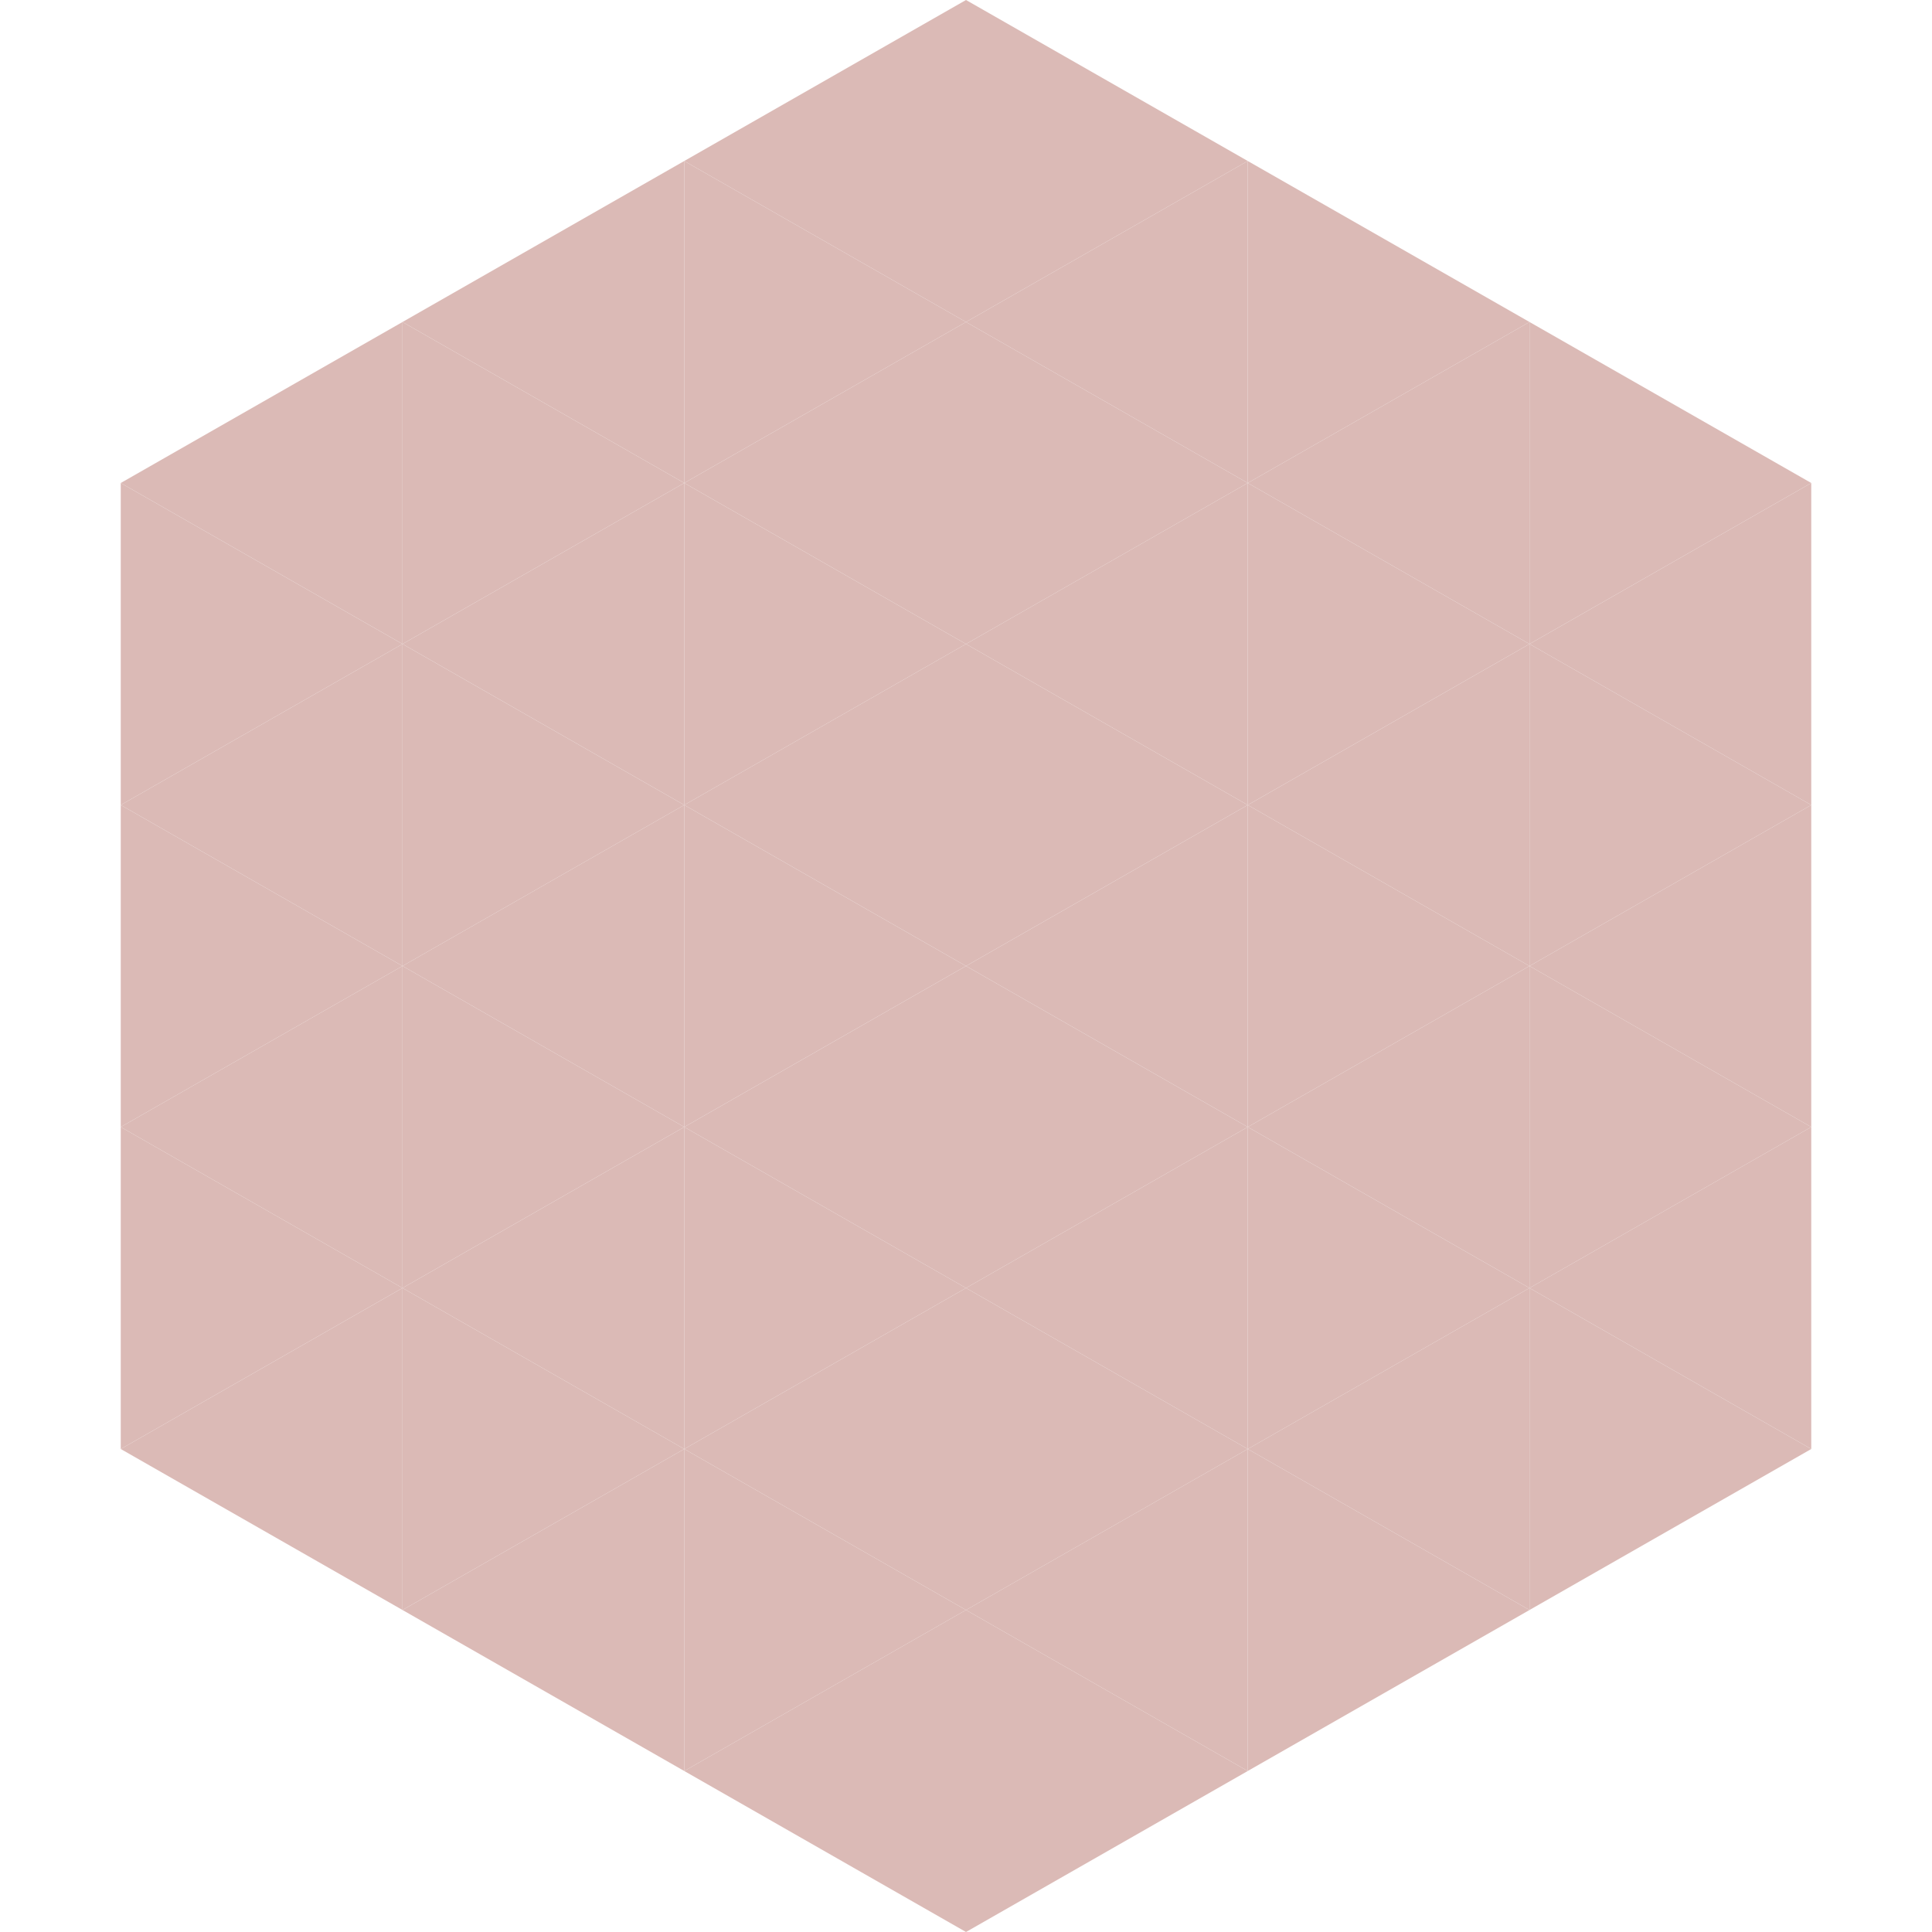 <?xml version="1.0"?>
<!-- Generated by SVGo -->
<svg width="240" height="240"
     xmlns="http://www.w3.org/2000/svg"
     xmlns:xlink="http://www.w3.org/1999/xlink">
<polygon points="50,40 15,60 50,80" style="fill:rgb(219,186,182)" />
<polygon points="190,40 225,60 190,80" style="fill:rgb(219,186,182)" />
<polygon points="15,60 50,80 15,100" style="fill:rgb(219,186,182)" />
<polygon points="225,60 190,80 225,100" style="fill:rgb(219,186,182)" />
<polygon points="50,80 15,100 50,120" style="fill:rgb(219,186,182)" />
<polygon points="190,80 225,100 190,120" style="fill:rgb(219,186,182)" />
<polygon points="15,100 50,120 15,140" style="fill:rgb(219,186,182)" />
<polygon points="225,100 190,120 225,140" style="fill:rgb(219,186,182)" />
<polygon points="50,120 15,140 50,160" style="fill:rgb(219,186,182)" />
<polygon points="190,120 225,140 190,160" style="fill:rgb(219,186,182)" />
<polygon points="15,140 50,160 15,180" style="fill:rgb(219,186,182)" />
<polygon points="225,140 190,160 225,180" style="fill:rgb(219,186,182)" />
<polygon points="50,160 15,180 50,200" style="fill:rgb(219,186,182)" />
<polygon points="190,160 225,180 190,200" style="fill:rgb(219,186,182)" />
<polygon points="15,180 50,200 15,220" style="fill:rgb(255,255,255); fill-opacity:0" />
<polygon points="225,180 190,200 225,220" style="fill:rgb(255,255,255); fill-opacity:0" />
<polygon points="50,0 85,20 50,40" style="fill:rgb(255,255,255); fill-opacity:0" />
<polygon points="190,0 155,20 190,40" style="fill:rgb(255,255,255); fill-opacity:0" />
<polygon points="85,20 50,40 85,60" style="fill:rgb(219,186,182)" />
<polygon points="155,20 190,40 155,60" style="fill:rgb(219,186,182)" />
<polygon points="50,40 85,60 50,80" style="fill:rgb(219,186,182)" />
<polygon points="190,40 155,60 190,80" style="fill:rgb(219,186,182)" />
<polygon points="85,60 50,80 85,100" style="fill:rgb(219,186,182)" />
<polygon points="155,60 190,80 155,100" style="fill:rgb(219,186,182)" />
<polygon points="50,80 85,100 50,120" style="fill:rgb(219,186,182)" />
<polygon points="190,80 155,100 190,120" style="fill:rgb(219,186,182)" />
<polygon points="85,100 50,120 85,140" style="fill:rgb(219,186,182)" />
<polygon points="155,100 190,120 155,140" style="fill:rgb(219,186,182)" />
<polygon points="50,120 85,140 50,160" style="fill:rgb(219,186,182)" />
<polygon points="190,120 155,140 190,160" style="fill:rgb(219,186,182)" />
<polygon points="85,140 50,160 85,180" style="fill:rgb(219,186,182)" />
<polygon points="155,140 190,160 155,180" style="fill:rgb(219,186,182)" />
<polygon points="50,160 85,180 50,200" style="fill:rgb(219,186,182)" />
<polygon points="190,160 155,180 190,200" style="fill:rgb(219,186,182)" />
<polygon points="85,180 50,200 85,220" style="fill:rgb(219,186,182)" />
<polygon points="155,180 190,200 155,220" style="fill:rgb(219,186,182)" />
<polygon points="120,0 85,20 120,40" style="fill:rgb(219,186,182)" />
<polygon points="120,0 155,20 120,40" style="fill:rgb(219,186,182)" />
<polygon points="85,20 120,40 85,60" style="fill:rgb(219,186,182)" />
<polygon points="155,20 120,40 155,60" style="fill:rgb(219,186,182)" />
<polygon points="120,40 85,60 120,80" style="fill:rgb(219,186,182)" />
<polygon points="120,40 155,60 120,80" style="fill:rgb(219,186,182)" />
<polygon points="85,60 120,80 85,100" style="fill:rgb(219,186,182)" />
<polygon points="155,60 120,80 155,100" style="fill:rgb(219,186,182)" />
<polygon points="120,80 85,100 120,120" style="fill:rgb(219,186,182)" />
<polygon points="120,80 155,100 120,120" style="fill:rgb(219,186,182)" />
<polygon points="85,100 120,120 85,140" style="fill:rgb(219,186,182)" />
<polygon points="155,100 120,120 155,140" style="fill:rgb(219,186,182)" />
<polygon points="120,120 85,140 120,160" style="fill:rgb(219,186,182)" />
<polygon points="120,120 155,140 120,160" style="fill:rgb(219,186,182)" />
<polygon points="85,140 120,160 85,180" style="fill:rgb(219,186,182)" />
<polygon points="155,140 120,160 155,180" style="fill:rgb(219,186,182)" />
<polygon points="120,160 85,180 120,200" style="fill:rgb(219,186,182)" />
<polygon points="120,160 155,180 120,200" style="fill:rgb(219,186,182)" />
<polygon points="85,180 120,200 85,220" style="fill:rgb(219,186,182)" />
<polygon points="155,180 120,200 155,220" style="fill:rgb(219,186,182)" />
<polygon points="120,200 85,220 120,240" style="fill:rgb(219,186,182)" />
<polygon points="120,200 155,220 120,240" style="fill:rgb(219,186,182)" />
<polygon points="85,220 120,240 85,260" style="fill:rgb(255,255,255); fill-opacity:0" />
<polygon points="155,220 120,240 155,260" style="fill:rgb(255,255,255); fill-opacity:0" />
</svg>
